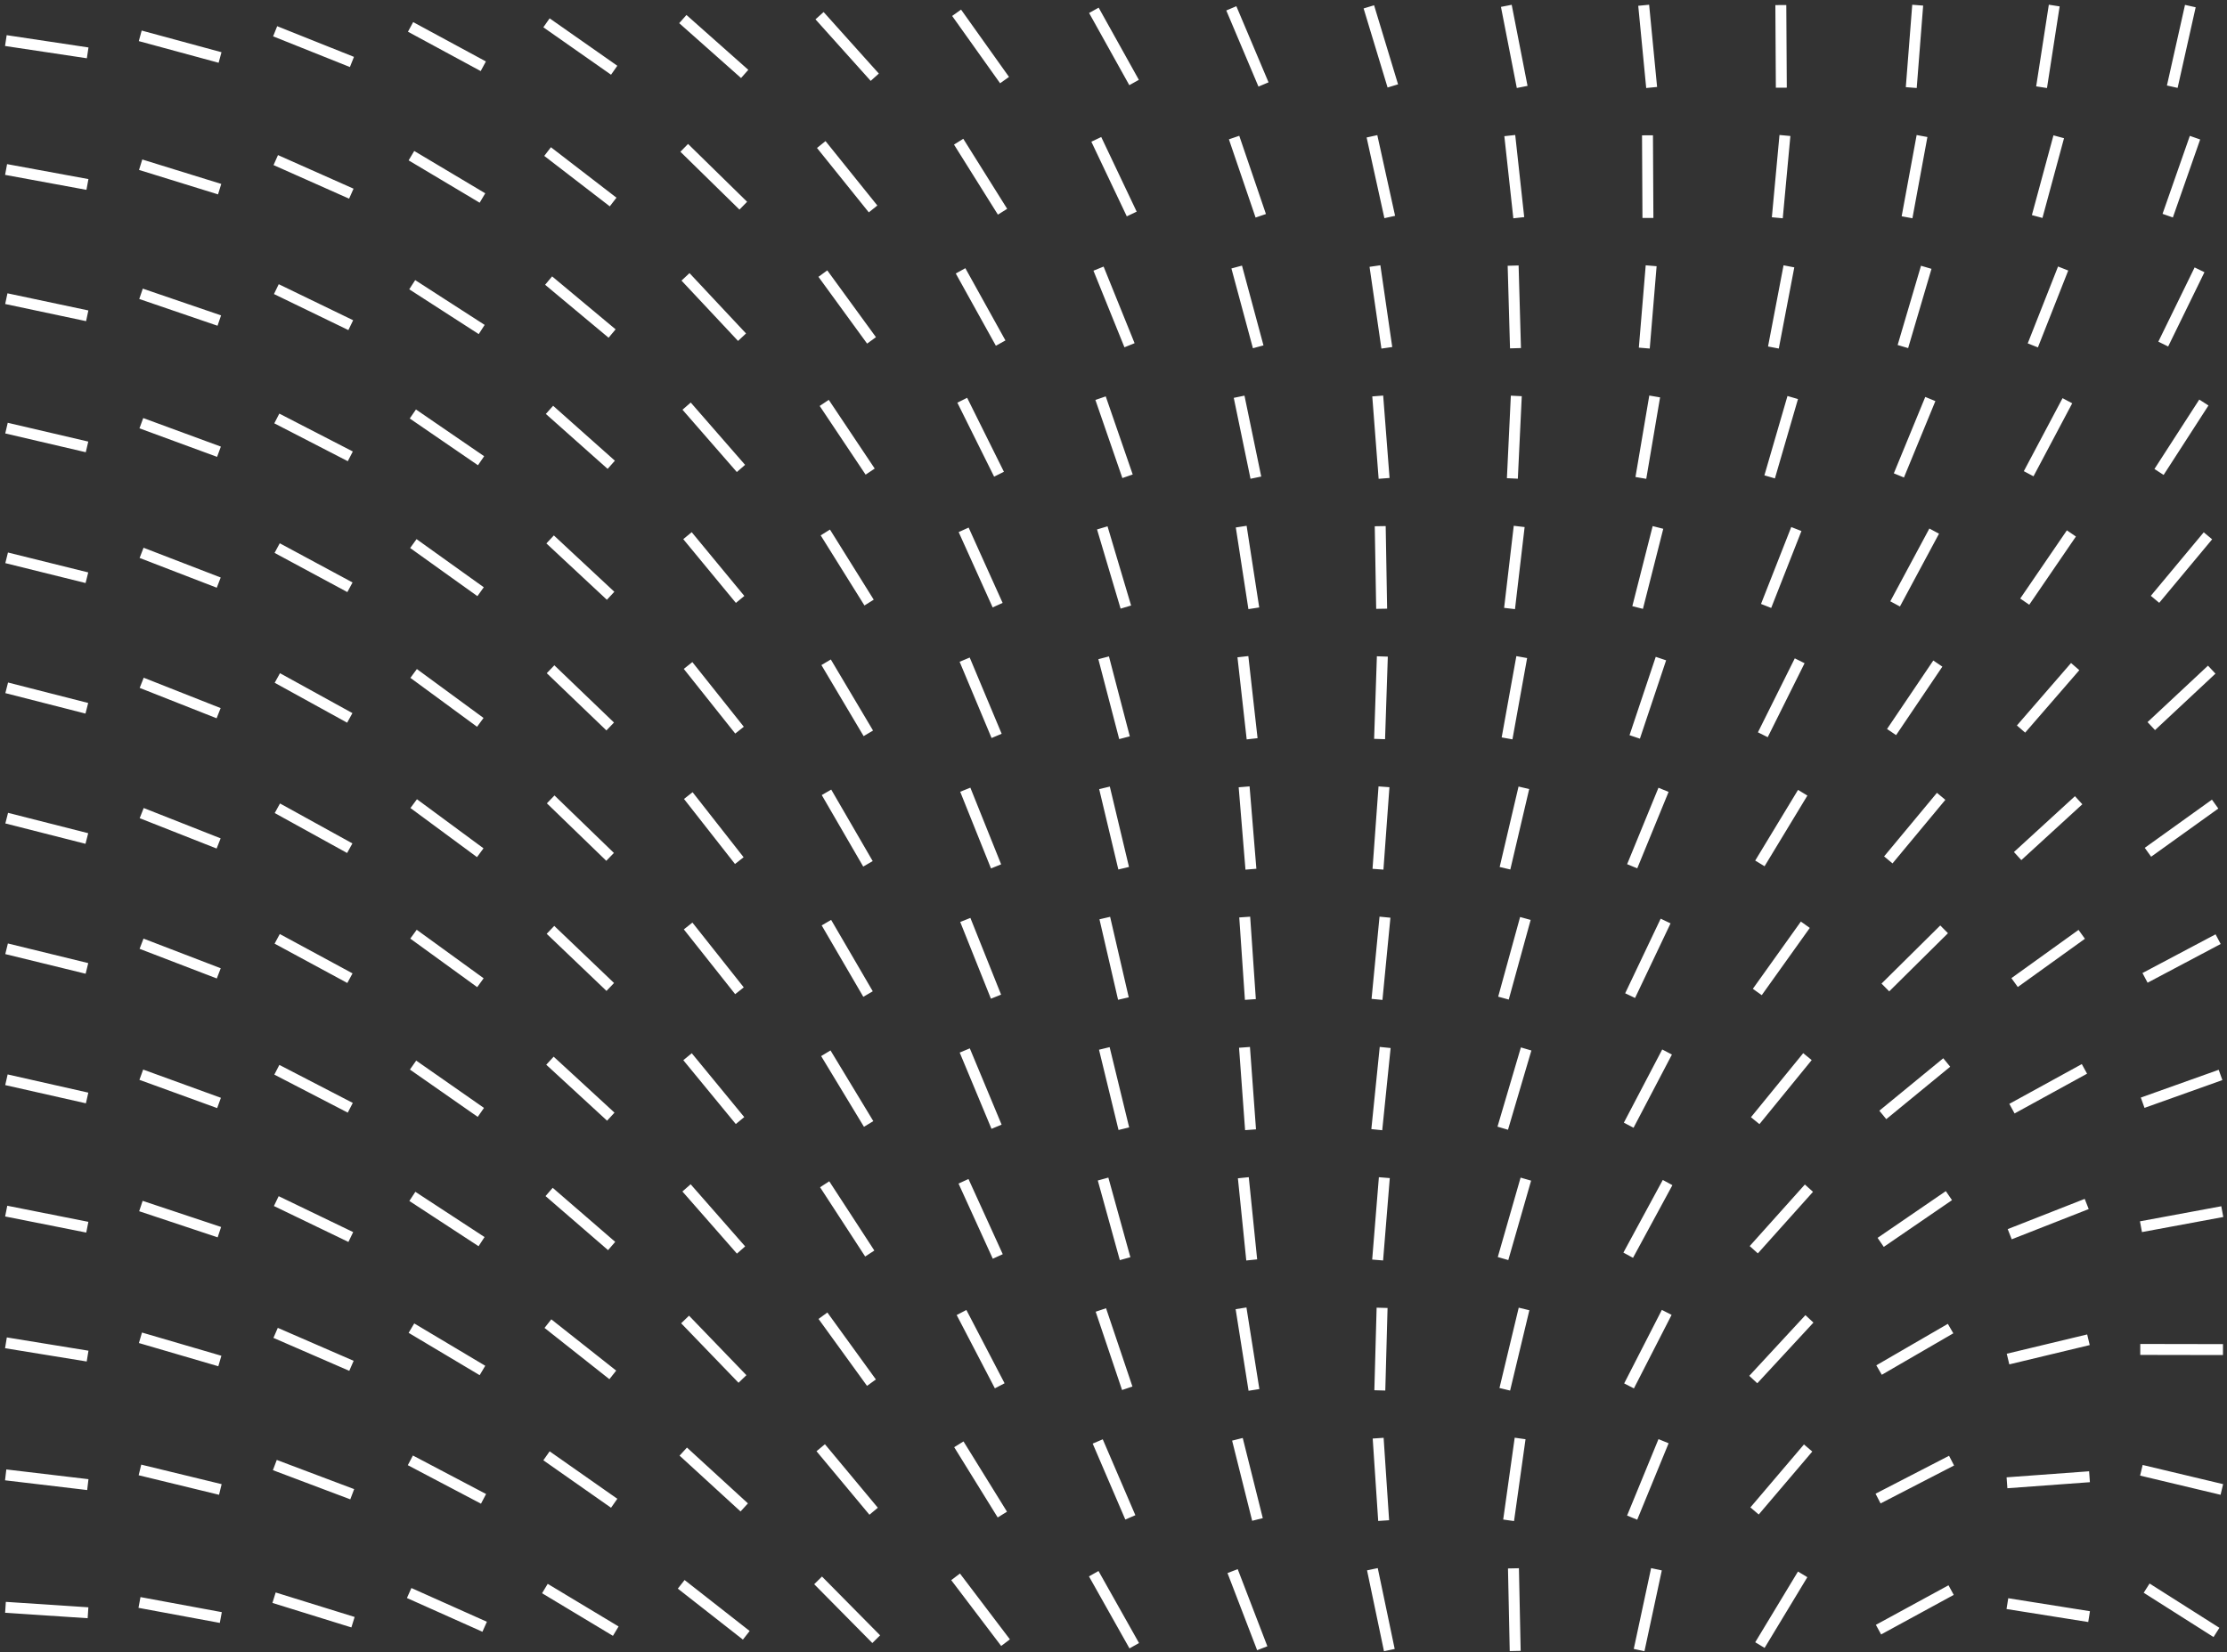 <?xml version="1.0" encoding="UTF-8"?>
<svg width="407px" height="302px" viewBox="0 0 407 302" version="1.1" xmlns="http://www.w3.org/2000/svg" xmlns:xlink="http://www.w3.org/1999/xlink">
    <rect x="0" y="0" width="407" height="302" fill="#333333" stroke="none"/>
    <title>Combined Shape</title>
    <g id="Headhunter" stroke="none" stroke-width="1" fill="none" fill-rule="evenodd">
        <g id="Headhunter-page" transform="translate(-905, -251)" stroke="#FFFFFF" stroke-width="2">
            <g id="Image" transform="translate(60, 140)">
                <path d="M976.342,135.785 L974.699,150.799 M951.872,111.962 L950.416,126.992 M1024.894,254.837 L1023.65,269.894 M1000.477,183.389 L999.313,198.451 M1025.426,207.271 L1023.122,222.199 M1024.825,302.462 L1023.719,317.524 M1000.982,159.635 L998.813,174.581 M975.73,159.555 L975.3,174.655 M926.806,111.925 L926.717,127.03 M1000.02,207.186 L999.759,222.285 M851.966,112.111 L855.268,126.849 M876.84,112.015 L879.153,126.94 M901.794,111.946 L902.97,127.009 M1024.787,278.644 L1023.75,293.712 M851.115,136.168 L856.103,150.423 M926.057,135.769 L927.451,150.81 M951.175,135.737 L951.096,150.843 M876.016,136.003 L879.96,150.581 M901.002,135.865 L903.741,150.719 M950.505,159.582 L951.761,174.633 M925.328,159.688 L928.163,174.527 M850.286,160.326 L856.917,173.9 M875.213,160.086 L880.754,174.139 M900.231,159.863 L904.5,174.352 M975.151,183.378 L975.869,198.462 M1000.397,373.905 L999.393,388.973 M949.862,183.474 L952.387,198.365 M849.494,184.584 L857.688,197.277 M924.632,183.67 L928.849,198.175 M899.486,183.942 L905.23,197.909 M874.437,184.255 L881.514,197.602 M974.624,207.233 L976.384,222.237 M949.261,207.419 L952.978,222.056 M999.632,231.003 L1000.136,246.097 M848.749,208.949 L858.421,220.559 M923.972,207.711 L929.498,221.77 M898.779,208.089 L905.92,221.397 M873.703,208.514 L882.232,220.983 M974.157,231.12 L976.841,245.98 M948.719,231.391 L953.51,245.714 M999.334,254.832 L1000.43,269.898 M923.361,231.795 L930.097,245.317 M848.058,233.415 L859.103,243.733 M898.114,232.305 L906.568,244.823 M873.012,232.857 L882.908,244.274 M973.768,255.012 L977.218,269.719 M999.153,278.665 L1000.609,293.695 M948.245,255.384 L953.971,269.358 M847.436,257.993 L859.713,266.801 M922.808,255.915 L930.634,268.836 M897.508,256.574 L907.165,268.194 M872.379,257.286 L883.529,267.493 M973.492,278.899 L977.497,293.462 M999.116,302.483 L1000.648,317.509 M947.863,279.367 L954.35,293.005 M922.329,280.047 L931.108,292.341 M846.888,282.682 L860.246,289.759 M973.354,302.754 L977.629,317.243 M896.966,280.886 L907.701,291.517 M871.815,281.8 L884.083,290.62 M999.27,326.28 L1000.493,341.336 M1025.117,231.046 L1023.431,246.054 M947.597,303.312 L954.61,316.696 M999.679,350.076 L1000.094,365.17 M973.407,326.551 L977.575,341.071 M846.447,307.504 L860.68,312.583 M921.941,304.157 L931.491,315.866 M896.487,305.23 L908.169,314.814 M871.321,306.399 L884.566,313.667 M947.501,327.178 L954.701,340.46 M973.736,350.284 L977.256,364.969 M846.128,332.491 L860.99,335.247 M921.67,328.203 L931.751,339.457 M870.906,331.093 L884.976,336.618 M896.089,329.568 L908.558,338.112 M1025.037,326.296 L1023.505,341.321 M974.454,373.958 L976.555,388.919 M947.661,350.91 L954.547,364.352 M921.58,352.095 L931.842,363.189 M846,357.711 L861.118,357.684 M948.24,374.457 L953.978,388.431 M895.785,353.87 L908.855,361.451 M870.587,355.915 L885.284,359.442 M949.538,397.871 L952.707,412.642 M846.208,383.282 L860.914,379.775 M921.819,375.7 L931.608,387.209 M895.605,378.012 L909.036,384.945 M870.396,380.955 L885.476,382.06 M975.672,397.701 L975.353,412.807 M922.818,398.801 L930.629,411.728 M847.191,409.416 L859.953,401.32 M895.685,401.675 L908.957,408.906 M870.47,406.526 L885.401,404.151 M1251.053,212.971 L1236.383,216.611 M1251.18,356.473 L1236.259,358.901 M1226.391,212.063 L1212.29,217.504 M1226.37,235.822 L1212.311,241.374 M1151.625,257.132 L1140.767,267.641 M1102.175,137.422 L1092.705,149.195 M1077.067,136.901 L1069.044,149.705 M1076.179,326.944 L1069.916,340.688 M1027.233,112.525 L1021.352,126.44 M1251.196,118.417 L1236.244,120.664 M1251.154,141.985 L1236.287,144.722 M1251.111,165.596 L1236.325,168.73 M1251.079,189.26 L1236.361,192.697 M1251.042,236.736 L1236.398,240.477 M1251.042,260.559 L1236.394,264.284 M1251.063,284.441 L1236.378,288.032 M1251.09,308.386 L1236.346,311.716 M1251.132,332.395 L1236.309,335.338 M1251.228,380.615 L1236.217,382.395 M1251.265,404.826 L1236.181,405.82 M1226.636,117.551 L1212.05,121.51 M1226.561,141.109 L1212.125,145.577 M1226.434,188.362 L1212.247,193.579 M1226.37,259.64 L1212.311,265.186 M1226.397,283.516 L1212.285,288.936 M1226.444,307.461 L1212.236,312.626 M1226.514,331.47 L1212.173,336.246 M1226.689,379.712 L1211.998,383.282 M1226.774,403.939 L1211.911,406.691 M1201.98,116.717 L1187.947,122.327 M1201.762,163.853 L1188.161,170.442 M1201.677,187.496 L1188.245,194.423 M1201.613,211.192 L1188.31,218.358 M1201.576,258.753 L1188.346,266.057 M1201.608,282.624 L1188.314,289.817 M1201.671,306.558 L1188.251,313.507 M1201.772,330.567 L1188.156,337.135 M1201.895,354.656 L1188.033,360.681 M1202.038,378.819 L1187.894,384.153 M1202.182,403.067 L1187.751,407.545 M1177.233,115.92 L1163.94,123.114 M1177.074,139.457 L1164.094,147.197 M1176.93,163.046 L1164.233,171.234 M1176.813,186.678 L1164.349,195.225 M1176.723,210.368 L1164.434,219.167 M1176.67,234.111 L1164.488,243.052 M1176.659,257.908 L1164.498,266.882 M1176.776,305.703 L1164.386,314.352 M1176.904,329.707 L1164.258,337.978 M1177.074,353.79 L1164.094,361.53 M1177.27,377.959 L1163.897,384.999 M1177.489,402.212 L1163.691,408.381 M1152.391,115.171 L1140.019,123.841 M1152.189,138.707 L1140.214,147.93 M1152.003,162.291 L1140.401,171.971 M1151.726,209.608 L1140.672,219.91 M1151.647,233.341 L1140.746,243.803 M1151.663,280.982 L1140.735,291.422 M1151.758,304.901 L1140.64,315.133 M1151.912,328.894 L1140.486,338.776 M1152.13,352.967 L1140.274,362.339 M1152.391,377.13 L1140.019,385.806 M1152.684,401.394 L1139.731,409.183 M1127.474,114.486 L1116.171,124.516 M1127.219,138.027 L1116.426,148.6 M1126.985,161.611 L1116.653,172.641 M1126.783,185.243 L1116.85,196.635 M1126.624,208.923 L1117.004,220.579 M1126.517,232.656 L1117.112,244.477 M1126.475,256.436 L1117.153,268.326 M1126.507,280.275 L1117.123,292.118 M1126.613,304.173 L1117.021,315.845 M1126.799,328.15 L1116.835,339.509 M1127.06,352.207 L1116.574,363.083 M1127.395,376.359 L1116.251,386.566 M1127.772,400.623 L1115.877,409.941 M1102.488,113.869 L1092.396,125.117 M1101.882,161.016 L1092.987,173.225 M1101.632,184.653 L1093.237,197.212 M1101.431,208.338 L1093.433,221.154 M1101.218,255.841 L1093.64,268.912 M1101.234,279.664 L1093.625,292.717 M1101.34,303.541 L1093.517,316.467 M1101.553,327.491 L1093.312,340.151 M1101.866,351.521 L1093.002,363.757 M1102.276,375.653 L1092.604,387.262 M1102.754,399.901 L1092.13,410.649 M1077.439,113.338 L1068.676,125.642 M1076.716,160.511 L1069.388,173.72 M1076.407,184.165 L1069.687,197.69 M1076.152,207.855 L1069.941,221.626 M1075.966,231.588 L1070.127,245.524 M1075.854,255.363 L1070.228,269.379 M1075.849,279.17 L1070.24,293.196 M1075.95,303.031 L1070.139,316.973 M1076.54,350.932 L1069.559,364.331 M1077.03,375.026 L1069.08,387.873 M1077.625,399.253 L1068.496,411.286 M1052.352,112.886 L1045.004,126.083 M1051.911,136.476 L1045.434,150.12 M1051.501,160.108 L1045.838,174.112 M1051.129,183.787 L1046.2,198.064 M1050.815,207.499 L1046.509,221.976 M1050.566,231.248 L1046.754,245.859 M1050.411,255.023 L1046.907,269.714 M1050.443,302.659 L1046.875,317.332 M1050.672,326.535 L1046.646,341.092 M1051.076,350.47 L1046.254,364.783 M1051.65,374.505 L1045.689,388.383 M1052.379,398.679 L1044.973,411.845 M1026.728,136.147 L1021.853,150.445 M1026.25,159.815 L1022.321,174.399 M1025.808,183.527 L1022.746,198.319 M1025.457,350.167 L1023.096,365.085 M1026.117,374.112 L1022.453,388.766 M1026.999,398.206 L1021.581,412.306 M1002.099,112.254 L997.718,126.706 M1001.53,135.918 L998.28,150.667 M1001.45,397.861 L998.354,412.647 M976.975,112.068 L974.078,126.892 M1226.492,164.709 L1212.188,169.601 M1226.599,355.554 L1212.088,359.799 M1201.868,140.264 L1188.059,146.405 M1201.581,234.94 L1188.34,242.235 M1176.696,281.774 L1164.466,290.646 M1151.843,185.923 L1140.555,195.965 M1101.287,232.066 L1093.571,245.057 M1050.358,278.825 L1046.955,293.541" id="Combined-Shape" transform="translate(1048.633, 262.366) scale(-1, 1) translate(-1048.633, -262.366)"></path>
            </g>
        </g>
    </g>
</svg>